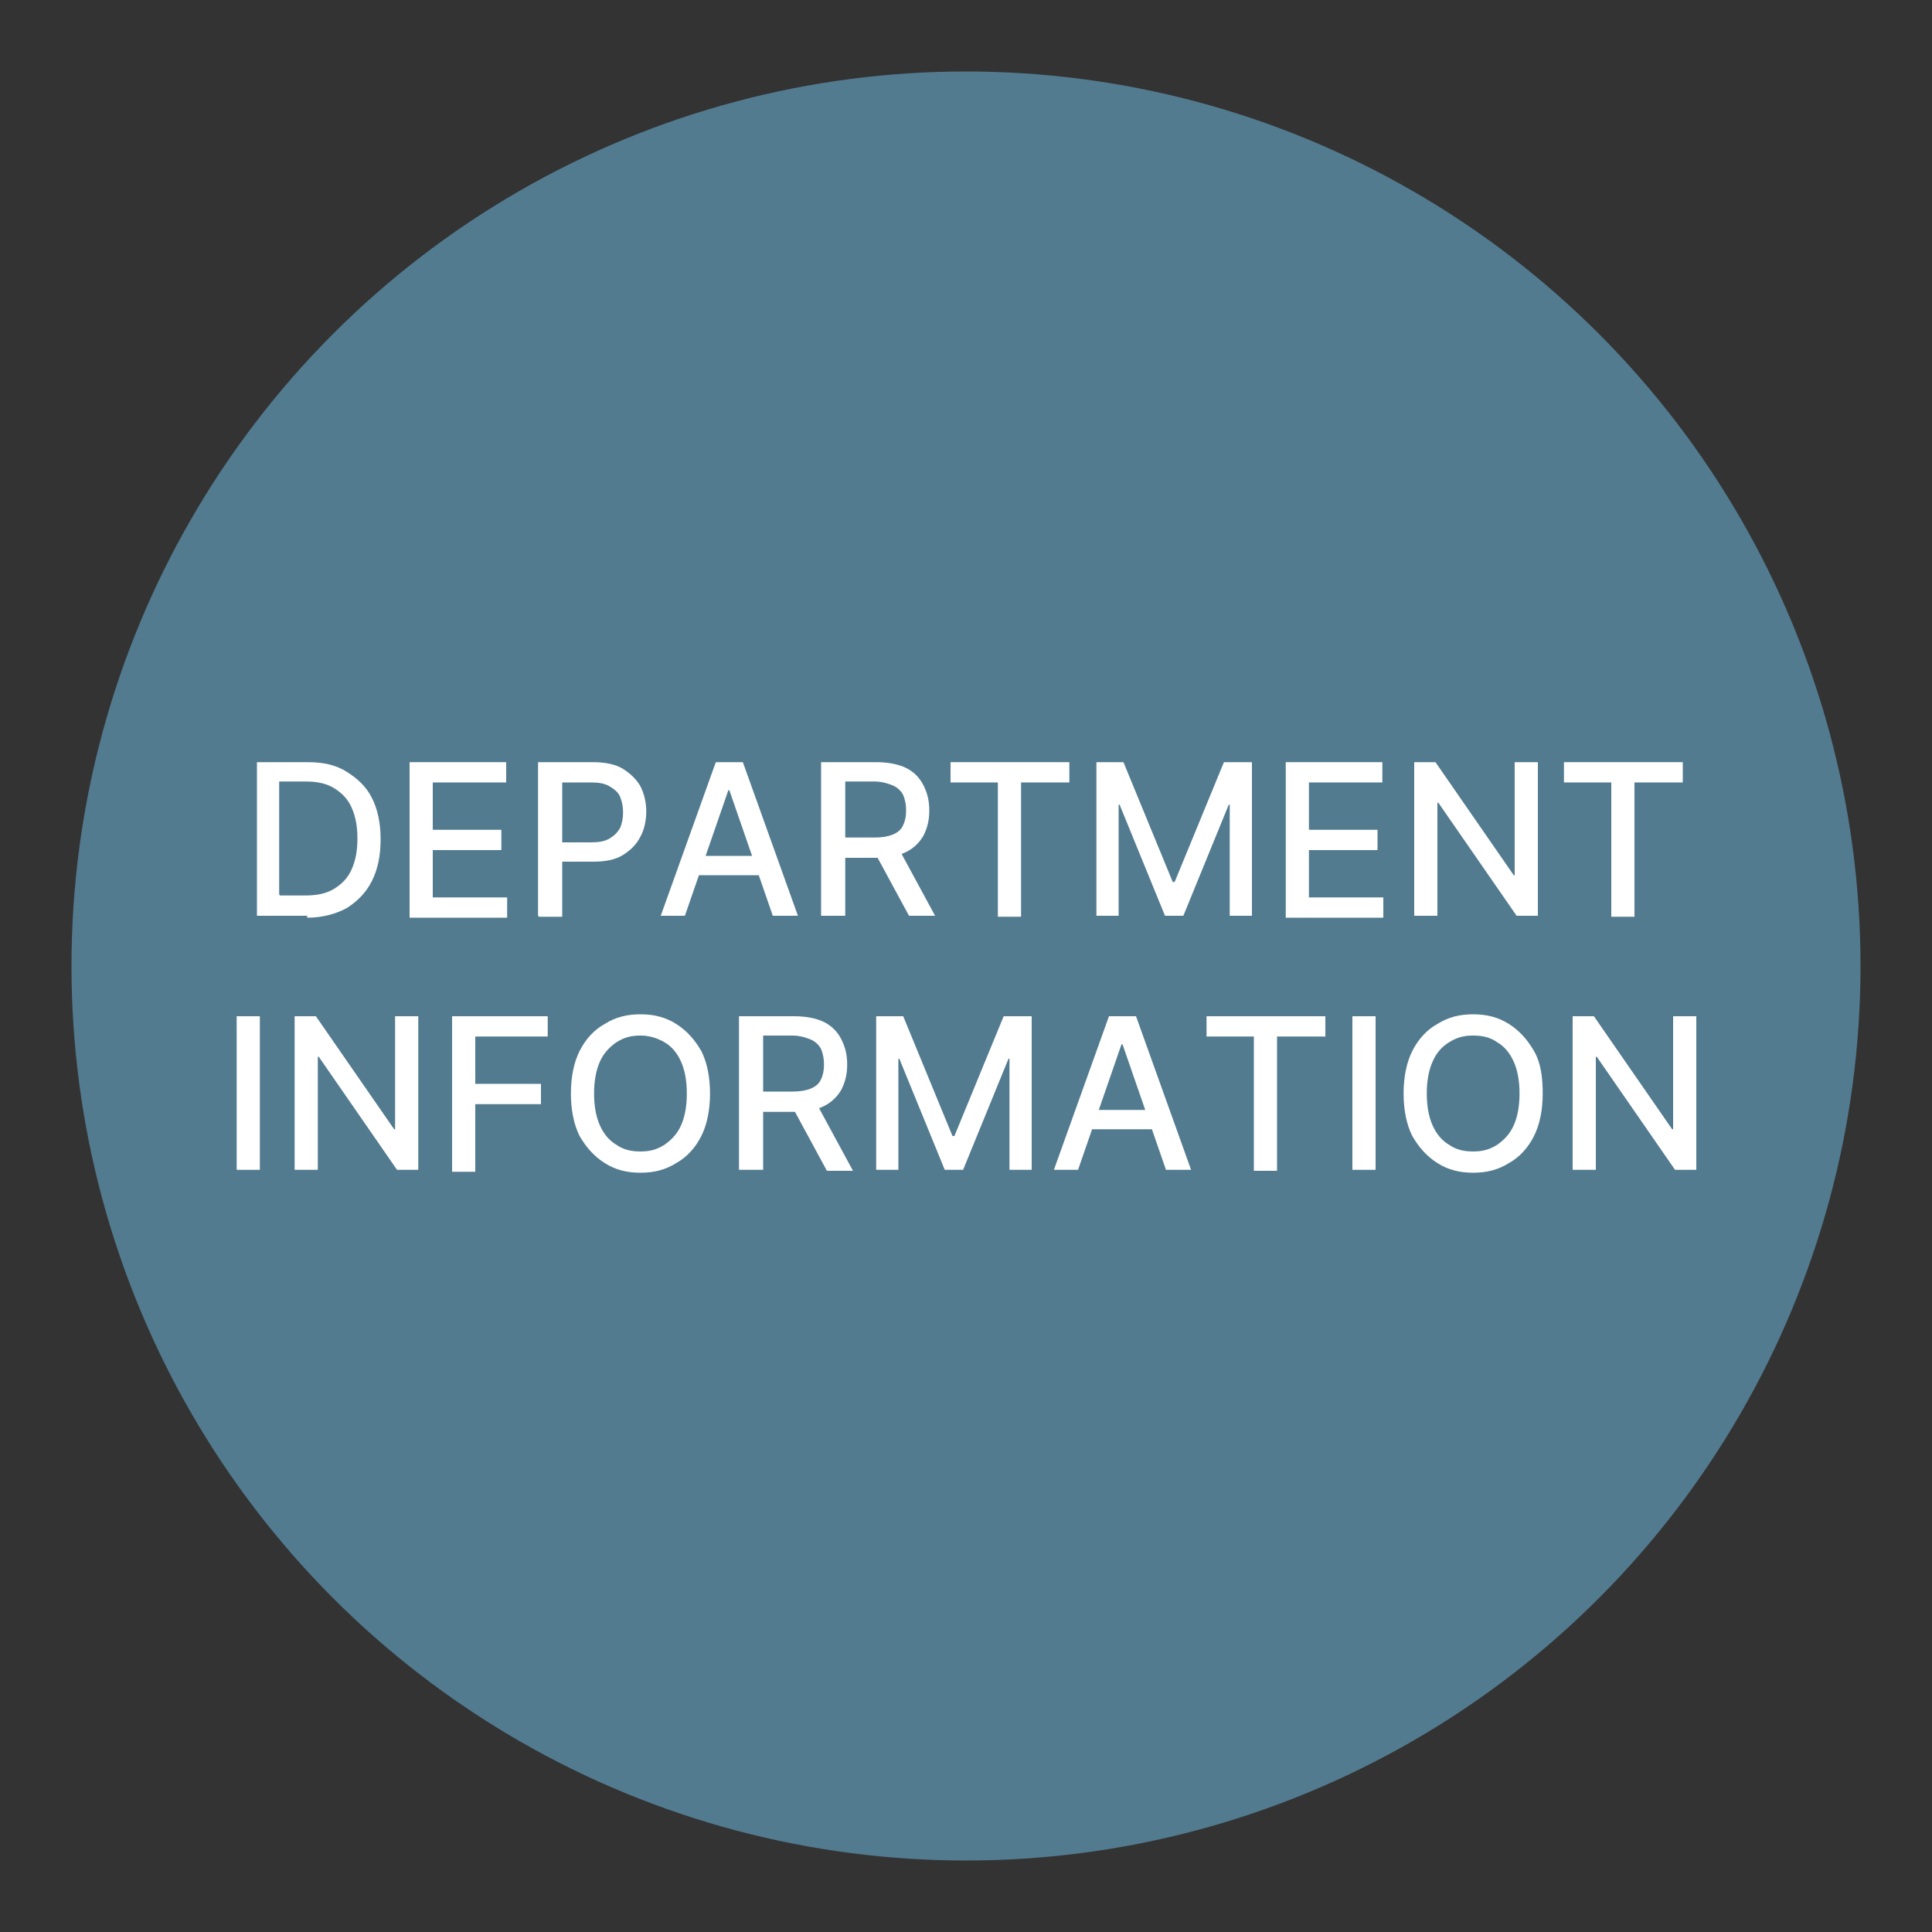 <svg xmlns="http://www.w3.org/2000/svg" id="Layer_1" data-name="Layer 1" version="1.1" viewBox="0 0 200 200"><rect x="0" y="0" width="200" height="200" fill="#333333" stroke="none"/><defs><style> .cls-1 { fill: #527b90; } .cls-1, .cls-2, .cls-3 { stroke-width: 0px; } .cls-2 { fill: none; } .cls-3 { fill: #fff; } </style></defs><circle class="cls-1" cx="100" cy="100" r="92.6"></circle><rect class="cls-2" x="26.5" y="21" width="147.1" height="158.4"></rect><rect class="cls-2" x="-.7" y="19.7" width="151.5" height="151.5"></rect><g><path class="cls-3" d="M31.8,94.8h-5.2v-15.9h5.3c1.6,0,2.9.3,4,1s2,1.5,2.6,2.7.9,2.6.9,4.3-.3,3.1-.9,4.3c-.6,1.2-1.5,2.1-2.6,2.8-1.1.6-2.5,1-4.1,1ZM29,92.7h2.6c1.2,0,2.2-.2,3-.7s1.4-1.1,1.8-2c.4-.9.6-1.9.6-3.2s-.2-2.3-.6-3.2c-.4-.9-1-1.5-1.8-2s-1.8-.7-2.9-.7h-2.8v11.7Z"></path><path class="cls-3" d="M42.4,94.8v-15.9h10v2.1h-7.6v4.9h7.1v2.1h-7.1v4.9h7.7v2.1h-10.1Z"></path><path class="cls-3" d="M55.7,94.8v-15.9h5.7c1.2,0,2.3.2,3.1.7s1.4,1.1,1.8,1.8c.4.8.6,1.7.6,2.6s-.2,1.9-.6,2.6c-.4.8-1,1.4-1.8,1.9-.8.5-1.8.7-3.1.7h-3.9v-2h3.7c.8,0,1.4-.1,1.9-.4s.8-.6,1.1-1.1c.2-.5.3-1,.3-1.6s-.1-1.1-.3-1.6c-.2-.5-.6-.8-1.1-1.1s-1.1-.4-1.9-.4h-3v13.9h-2.4Z"></path><path class="cls-3" d="M71,94.8h-2.6l5.7-15.9h2.8l5.7,15.9h-2.6l-4.5-13h-.1l-4.5,13ZM71.5,88.6h8.3v2h-8.3v-2Z"></path><path class="cls-3" d="M85,94.8v-15.9h5.7c1.2,0,2.3.2,3.1.6.8.4,1.4,1,1.8,1.8.4.8.6,1.6.6,2.6s-.2,1.8-.6,2.6c-.4.7-1,1.3-1.8,1.7-.8.4-1.8.6-3.1.6h-4.3v-2.1h4.1c.8,0,1.4-.1,1.9-.3.5-.2.9-.5,1.1-1,.2-.4.3-.9.3-1.5s-.1-1.1-.3-1.6c-.2-.4-.6-.8-1.1-1-.5-.2-1.1-.4-1.9-.4h-3v13.9h-2.4ZM92.9,87.6l3.9,7.2h-2.7l-3.9-7.2h2.7Z"></path><path class="cls-3" d="M98.4,81v-2.1h12.3v2.1h-5v13.9h-2.4v-13.9h-5Z"></path><path class="cls-3" d="M113.4,78.9h2.9l5.1,12.4h.2l5.1-12.4h2.9v15.9h-2.3v-11.5h-.1l-4.7,11.5h-1.9l-4.7-11.5h-.1v11.5h-2.3v-15.9Z"></path><path class="cls-3" d="M133.1,94.8v-15.9h10v2.1h-7.6v4.9h7.1v2.1h-7.1v4.9h7.7v2.1h-10.1Z"></path><path class="cls-3" d="M159.2,78.9v15.9h-2.2l-8.1-11.7h-.1v11.7h-2.4v-15.9h2.2l8.1,11.7h.1v-11.7h2.4Z"></path><path class="cls-3" d="M161.9,81v-2.1h12.3v2.1h-5v13.9h-2.4v-13.9h-5Z"></path><path class="cls-3" d="M26.9,105.2v15.9h-2.4v-15.9h2.4Z"></path><path class="cls-3" d="M43.3,105.2v15.9h-2.2l-8.1-11.7h-.1v11.7h-2.4v-15.9h2.2l8.1,11.7h.1v-11.7h2.4Z"></path><path class="cls-3" d="M46.8,121.1v-15.9h9.9v2.1h-7.5v4.9h6.8v2.1h-6.8v7h-2.4Z"></path><path class="cls-3" d="M73.5,113.2c0,1.7-.3,3.2-.9,4.4-.6,1.2-1.5,2.2-2.6,2.8-1.1.7-2.3,1-3.7,1s-2.6-.3-3.7-1c-1.1-.7-1.9-1.6-2.6-2.8-.6-1.2-.9-2.7-.9-4.4s.3-3.2.9-4.4,1.5-2.2,2.6-2.8c1.1-.7,2.3-1,3.7-1s2.6.3,3.7,1c1.1.7,1.9,1.6,2.6,2.8.6,1.2.9,2.7.9,4.4ZM71.1,113.2c0-1.3-.2-2.4-.6-3.3-.4-.9-1-1.6-1.7-2s-1.5-.7-2.5-.7-1.7.2-2.5.7c-.7.5-1.3,1.1-1.7,2-.4.9-.6,2-.6,3.3s.2,2.4.6,3.3c.4.9,1,1.6,1.7,2,.7.5,1.5.7,2.5.7s1.7-.2,2.5-.7c.7-.5,1.3-1.1,1.7-2,.4-.9.6-2,.6-3.3Z"></path><path class="cls-3" d="M76.5,121.1v-15.9h5.7c1.2,0,2.3.2,3.1.6.8.4,1.4,1,1.8,1.8.4.8.6,1.6.6,2.6s-.2,1.8-.6,2.6c-.4.7-1,1.3-1.8,1.7-.8.4-1.8.6-3.1.6h-4.3v-2.1h4.1c.8,0,1.4-.1,1.9-.3.5-.2.9-.5,1.1-1,.2-.4.3-.9.3-1.5s-.1-1.1-.3-1.6c-.2-.4-.6-.8-1.1-1s-1.1-.4-1.9-.4h-3v13.9h-2.4ZM84.4,114l3.9,7.2h-2.7l-3.9-7.2h2.7Z"></path><path class="cls-3" d="M90.6,105.2h2.9l5.1,12.4h.2l5.1-12.4h2.9v15.9h-2.3v-11.5h-.1l-4.7,11.5h-1.9l-4.7-11.5h-.1v11.5h-2.3v-15.9Z"></path><path class="cls-3" d="M111.7,121.1h-2.6l5.7-15.9h2.8l5.7,15.9h-2.6l-4.5-13h-.1l-4.5,13ZM112.1,114.9h8.3v2h-8.3v-2Z"></path><path class="cls-3" d="M124.9,107.3v-2.1h12.3v2.1h-5v13.9h-2.4v-13.9h-5Z"></path><path class="cls-3" d="M142.4,105.2v15.9h-2.4v-15.9h2.4Z"></path><path class="cls-3" d="M159.7,113.2c0,1.7-.3,3.2-.9,4.4-.6,1.2-1.5,2.2-2.6,2.8-1.1.7-2.3,1-3.7,1s-2.6-.3-3.7-1c-1.1-.7-1.9-1.6-2.6-2.8-.6-1.2-.9-2.7-.9-4.4s.3-3.2.9-4.4c.6-1.2,1.5-2.2,2.6-2.8,1.1-.7,2.3-1,3.7-1s2.6.3,3.7,1c1.1.7,1.9,1.6,2.6,2.8s.9,2.7.9,4.4ZM157.3,113.2c0-1.3-.2-2.4-.6-3.3s-1-1.6-1.7-2c-.7-.5-1.5-.7-2.5-.7s-1.7.2-2.5.7-1.3,1.1-1.7,2-.6,2-.6,3.3.2,2.4.6,3.3c.4.9,1,1.6,1.7,2,.7.5,1.5.7,2.5.7s1.7-.2,2.5-.7c.7-.5,1.3-1.1,1.7-2,.4-.9.6-2,.6-3.3Z"></path><path class="cls-3" d="M175.6,105.2v15.9h-2.2l-8.1-11.7h-.1v11.7h-2.4v-15.9h2.2l8.1,11.7h.1v-11.7h2.4Z"></path></g></svg>